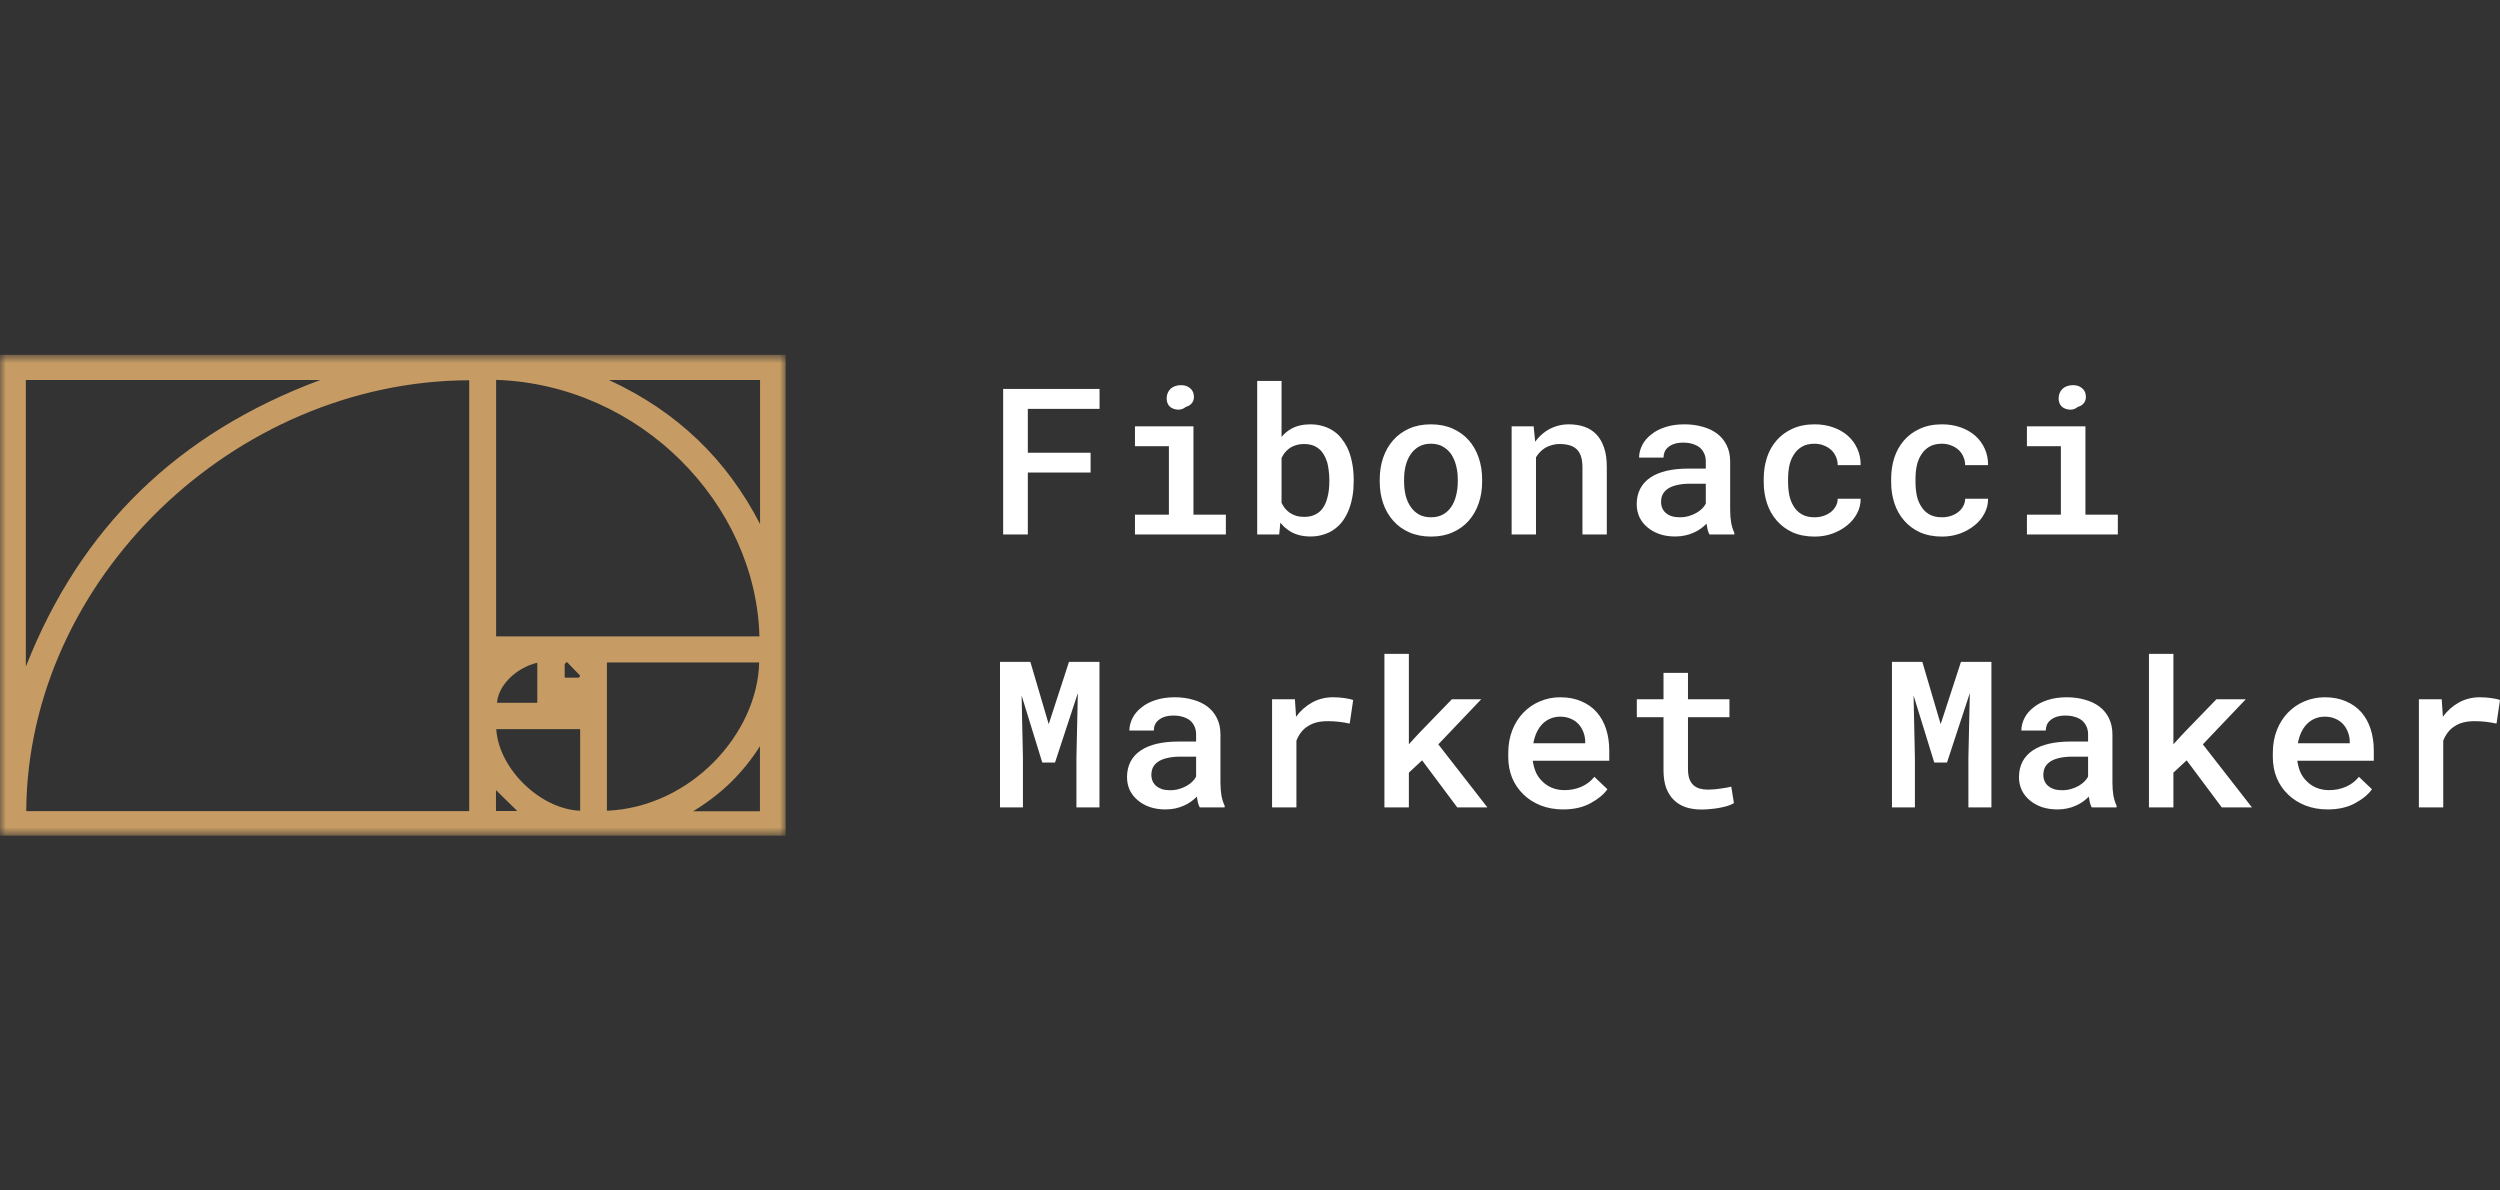 <?xml version="1.0" encoding="UTF-8"?>
<svg xmlns="http://www.w3.org/2000/svg" width="210" height="100" viewBox="0 0 210 100" fill="none">
  <rect x="0" y="0" width="210" height="100" fill="#333333" stroke="none"/>
  <path d="M91.61 39.691H86.337V44.897H84.265V32.672H92.362V34.343H86.337V38.028H91.61V39.691ZM95.337 35.812H100.25V43.234H102.972V44.897H95.337V43.234H98.187V37.483H95.337V35.812ZM97.999 33.461C97.999 33.299 98.028 33.15 98.085 33.016C98.142 32.876 98.224 32.756 98.332 32.655C98.436 32.56 98.558 32.487 98.701 32.437C98.85 32.381 99.015 32.353 99.197 32.353C99.506 32.353 99.753 32.431 99.942 32.588C100.136 32.739 100.247 32.935 100.276 33.175C100.316 33.422 100.273 33.637 100.148 33.822C100.022 34.001 99.839 34.121 99.6 34.183C99.48 34.289 99.338 34.359 99.172 34.393C99.006 34.426 98.823 34.413 98.624 34.351C98.418 34.289 98.261 34.18 98.153 34.023C98.05 33.861 97.999 33.674 97.999 33.461ZM113.71 40.447C113.71 40.866 113.679 41.267 113.616 41.647C113.553 42.028 113.462 42.38 113.342 42.705C113.205 43.091 113.023 43.441 112.794 43.755C112.566 44.068 112.292 44.328 111.973 44.535C111.716 44.703 111.427 44.832 111.108 44.922C110.794 45.017 110.452 45.065 110.081 45.065C109.705 45.065 109.362 45.02 109.054 44.93C108.745 44.84 108.469 44.709 108.223 44.535C108.098 44.446 107.978 44.351 107.864 44.25C107.756 44.144 107.65 44.029 107.547 43.906L107.453 44.897H105.605V32H107.65V36.702C107.77 36.556 107.901 36.425 108.043 36.307C108.186 36.19 108.34 36.086 108.506 35.997C108.723 35.879 108.96 35.792 109.217 35.736C109.479 35.675 109.761 35.644 110.064 35.644C110.463 35.644 110.829 35.697 111.16 35.803C111.496 35.904 111.799 36.05 112.066 36.24C112.295 36.397 112.498 36.59 112.674 36.819C112.857 37.043 113.017 37.29 113.154 37.558C113.336 37.933 113.474 38.35 113.564 38.809C113.662 39.268 113.71 39.755 113.71 40.27V40.447ZM111.664 40.27C111.664 40.013 111.648 39.764 111.612 39.523C111.584 39.277 111.541 39.047 111.485 38.834C111.405 38.577 111.299 38.345 111.167 38.138C111.043 37.925 110.871 37.746 110.654 37.6C110.512 37.499 110.349 37.424 110.166 37.373C109.984 37.323 109.779 37.298 109.55 37.298C109.27 37.298 109.019 37.337 108.797 37.416C108.574 37.488 108.38 37.595 108.215 37.735C108.095 37.83 107.987 37.942 107.889 38.07C107.798 38.194 107.718 38.328 107.65 38.474V42.235C107.73 42.403 107.824 42.557 107.932 42.697C108.046 42.831 108.175 42.951 108.318 43.058C108.478 43.17 108.66 43.259 108.865 43.326C109.076 43.388 109.31 43.419 109.567 43.419C109.801 43.419 110.012 43.391 110.2 43.335C110.389 43.273 110.557 43.192 110.706 43.091C110.905 42.951 111.068 42.775 111.194 42.562C111.325 42.344 111.425 42.1 111.493 41.832C111.55 41.63 111.593 41.412 111.621 41.177C111.65 40.942 111.664 40.699 111.664 40.447V40.27ZM115.897 40.27C115.897 39.61 115.994 39 116.188 38.44C116.382 37.874 116.664 37.385 117.035 36.971C117.4 36.556 117.848 36.232 118.379 35.997C118.91 35.761 119.515 35.644 120.193 35.644C120.873 35.644 121.478 35.761 122.009 35.997C122.544 36.232 122.998 36.556 123.369 36.971C123.735 37.385 124.014 37.874 124.208 38.44C124.403 39 124.499 39.61 124.499 40.27V40.447C124.499 41.113 124.403 41.726 124.208 42.285C124.014 42.845 123.735 43.332 123.369 43.746C123.004 44.16 122.553 44.485 122.017 44.72C121.486 44.955 120.884 45.073 120.211 45.073C119.532 45.073 118.924 44.955 118.388 44.72C117.851 44.485 117.4 44.16 117.035 43.746C116.664 43.332 116.382 42.845 116.188 42.285C115.994 41.726 115.897 41.113 115.897 40.447V40.27ZM117.943 40.447C117.943 40.855 117.986 41.241 118.071 41.605C118.162 41.969 118.302 42.288 118.49 42.562C118.673 42.837 118.907 43.055 119.192 43.217C119.478 43.374 119.818 43.452 120.211 43.452C120.593 43.452 120.927 43.374 121.212 43.217C121.498 43.055 121.731 42.837 121.914 42.562C122.096 42.288 122.231 41.969 122.317 41.605C122.408 41.241 122.454 40.855 122.454 40.447V40.27C122.454 39.873 122.408 39.492 122.317 39.128C122.225 38.765 122.092 38.446 121.914 38.171C121.726 37.897 121.489 37.679 121.203 37.516C120.924 37.354 120.588 37.273 120.193 37.273C119.806 37.273 119.469 37.354 119.184 37.516C118.904 37.679 118.673 37.897 118.49 38.171C118.302 38.446 118.162 38.765 118.071 39.128C117.986 39.492 117.943 39.873 117.943 40.27V40.447ZM126.977 44.897V35.812H128.826L128.955 37.105C129.08 36.931 129.217 36.772 129.366 36.626C129.519 36.475 129.682 36.341 129.854 36.223C130.127 36.039 130.426 35.896 130.751 35.795C131.077 35.694 131.42 35.644 131.779 35.644C132.252 35.644 132.687 35.711 133.08 35.845C133.473 35.98 133.81 36.193 134.09 36.484C134.369 36.775 134.587 37.147 134.74 37.6C134.894 38.048 134.971 38.591 134.971 39.229V44.897H132.926V39.263C132.926 38.888 132.883 38.574 132.798 38.322C132.712 38.07 132.586 37.869 132.421 37.718C132.255 37.567 132.055 37.46 131.822 37.399C131.588 37.332 131.319 37.298 131.017 37.298C130.766 37.298 130.532 37.332 130.315 37.399C130.099 37.46 129.901 37.55 129.725 37.667C129.588 37.757 129.459 37.866 129.339 37.995C129.219 38.124 129.114 38.264 129.023 38.415V44.897H126.977ZM143.595 44.897C143.533 44.785 143.481 44.65 143.441 44.493C143.407 44.331 143.376 44.163 143.347 43.99C143.205 44.135 143.042 44.275 142.859 44.41C142.683 44.538 142.483 44.65 142.26 44.745C142.038 44.846 141.798 44.925 141.541 44.98C141.284 45.036 141.007 45.065 140.71 45.065C140.231 45.065 139.792 44.997 139.393 44.863C138.999 44.723 138.662 44.533 138.383 44.292C138.097 44.057 137.874 43.774 137.715 43.444C137.561 43.108 137.484 42.747 137.484 42.361C137.484 41.863 137.583 41.423 137.784 41.043C137.988 40.656 138.285 40.337 138.674 40.086C139.033 39.85 139.476 39.671 140 39.548C140.531 39.425 141.13 39.363 141.798 39.363H143.287V38.751C143.287 38.515 143.245 38.303 143.159 38.112C143.079 37.922 142.962 37.757 142.808 37.617C142.643 37.477 142.44 37.371 142.201 37.298C141.966 37.22 141.695 37.181 141.387 37.181C141.108 37.181 140.862 37.214 140.651 37.281C140.446 37.348 140.274 37.441 140.138 37.558C140 37.665 139.897 37.796 139.829 37.953C139.767 38.104 139.735 38.266 139.735 38.44H137.681C137.687 38.076 137.775 37.726 137.947 37.39C138.117 37.054 138.368 36.758 138.699 36.5C139.019 36.237 139.412 36.03 139.881 35.879C140.354 35.722 140.894 35.644 141.498 35.644C142.041 35.644 142.545 35.711 143.014 35.845C143.487 35.974 143.895 36.167 144.237 36.425C144.58 36.682 144.848 37.01 145.042 37.407C145.236 37.799 145.333 38.252 145.333 38.767V42.806C145.333 43.215 145.362 43.584 145.418 43.914C145.482 44.239 145.57 44.519 145.684 44.754V44.897H143.595ZM141.105 43.452C141.373 43.452 141.621 43.419 141.849 43.352C142.084 43.284 142.294 43.198 142.483 43.091C142.671 42.985 142.834 42.865 142.971 42.73C143.107 42.596 143.213 42.456 143.287 42.31V40.631H141.969C141.524 40.631 141.139 40.673 140.814 40.757C140.488 40.836 140.228 40.95 140.035 41.101C139.863 41.23 139.735 41.384 139.65 41.563C139.569 41.742 139.529 41.944 139.529 42.168C139.529 42.352 139.564 42.526 139.632 42.688C139.701 42.845 139.801 42.979 139.932 43.091C140.063 43.203 140.225 43.293 140.42 43.36C140.614 43.422 140.842 43.452 141.105 43.452ZM152.416 43.452C152.673 43.452 152.918 43.416 153.152 43.343C153.392 43.265 153.603 43.156 153.785 43.016C153.962 42.876 154.102 42.711 154.205 42.52C154.313 42.33 154.367 42.12 154.367 41.891H156.294C156.3 42.333 156.196 42.75 155.985 43.142C155.779 43.528 155.5 43.861 155.146 44.141C154.787 44.432 154.373 44.661 153.906 44.829C153.443 44.992 152.955 45.073 152.442 45.073C151.728 45.073 151.104 44.953 150.567 44.712C150.036 44.465 149.594 44.135 149.24 43.721C148.88 43.307 148.61 42.825 148.428 42.277C148.244 41.723 148.153 41.132 148.153 40.505V40.211C148.153 39.59 148.242 39.002 148.419 38.448C148.601 37.894 148.873 37.41 149.232 36.996C149.591 36.581 150.036 36.254 150.567 36.013C151.104 35.767 151.725 35.644 152.433 35.644C152.992 35.644 153.508 35.728 153.983 35.896C154.462 36.064 154.873 36.299 155.215 36.601C155.557 36.903 155.822 37.264 156.011 37.684C156.205 38.104 156.3 38.566 156.294 39.07H154.367C154.367 38.823 154.319 38.591 154.222 38.373C154.131 38.154 153.999 37.964 153.828 37.802C153.652 37.639 153.44 37.511 153.195 37.416C152.955 37.32 152.695 37.273 152.416 37.273C151.988 37.273 151.632 37.36 151.346 37.533C151.066 37.701 150.844 37.922 150.678 38.196C150.501 38.471 150.376 38.784 150.301 39.137C150.233 39.489 150.199 39.848 150.199 40.211V40.505C150.199 40.875 150.233 41.239 150.301 41.597C150.376 41.949 150.498 42.26 150.669 42.529C150.835 42.809 151.061 43.032 151.346 43.2C151.632 43.368 151.988 43.452 152.416 43.452ZM163.12 43.452C163.376 43.452 163.621 43.416 163.856 43.343C164.096 43.265 164.307 43.156 164.489 43.016C164.666 42.876 164.806 42.711 164.909 42.52C165.017 42.33 165.071 42.12 165.071 41.891H166.997C167.003 42.333 166.9 42.75 166.689 43.142C166.484 43.528 166.204 43.861 165.85 44.141C165.49 44.432 165.077 44.661 164.609 44.829C164.146 44.992 163.658 45.073 163.145 45.073C162.432 45.073 161.807 44.953 161.27 44.712C160.74 44.465 160.297 44.135 159.944 43.721C159.584 43.307 159.314 42.825 159.131 42.277C158.949 41.723 158.857 41.132 158.857 40.505V40.211C158.857 39.59 158.946 39.002 159.122 38.448C159.305 37.894 159.576 37.41 159.935 36.996C160.294 36.581 160.74 36.254 161.27 36.013C161.807 35.767 162.429 35.644 163.136 35.644C163.696 35.644 164.212 35.728 164.686 35.896C165.165 36.064 165.576 36.299 165.919 36.601C166.261 36.903 166.526 37.264 166.714 37.684C166.908 38.104 167.003 38.566 166.997 39.07H165.071C165.071 38.823 165.023 38.591 164.925 38.373C164.835 38.154 164.703 37.964 164.532 37.802C164.355 37.639 164.144 37.511 163.899 37.416C163.658 37.32 163.399 37.273 163.12 37.273C162.691 37.273 162.335 37.36 162.049 37.533C161.77 37.701 161.548 37.922 161.382 38.196C161.205 38.471 161.079 38.784 161.005 39.137C160.937 39.489 160.902 39.848 160.902 40.211V40.505C160.902 40.875 160.937 41.239 161.005 41.597C161.079 41.949 161.202 42.26 161.374 42.529C161.539 42.809 161.764 43.032 162.049 43.2C162.335 43.368 162.691 43.452 163.12 43.452ZM170.262 35.812H175.176V43.234H177.898V44.897H170.262V43.234H173.113V37.483H170.262V35.812ZM172.924 33.461C172.924 33.299 172.953 33.15 173.01 33.016C173.067 32.876 173.15 32.756 173.258 32.655C173.361 32.56 173.484 32.487 173.626 32.437C173.775 32.381 173.94 32.353 174.123 32.353C174.431 32.353 174.679 32.431 174.868 32.588C175.062 32.739 175.173 32.935 175.201 33.175C175.241 33.422 175.198 33.637 175.073 33.822C174.948 34.001 174.765 34.121 174.525 34.183C174.405 34.289 174.263 34.359 174.097 34.393C173.932 34.426 173.749 34.413 173.549 34.351C173.344 34.289 173.187 34.18 173.079 34.023C172.976 33.861 172.924 33.674 172.924 33.461ZM86.551 55.599L88.091 60.83L89.795 55.599H92.354V67.824H90.42V63.676L90.539 58.218L88.622 64.054H87.552L85.815 58.42L85.926 63.676V67.824H84V55.599H86.551ZM100.781 67.824C100.719 67.712 100.667 67.577 100.627 67.421C100.593 67.258 100.562 67.09 100.533 66.917C100.39 67.062 100.228 67.202 100.045 67.337C99.868 67.465 99.669 67.577 99.446 67.672C99.223 67.773 98.983 67.852 98.727 67.908C98.47 67.964 98.193 67.992 97.896 67.992C97.417 67.992 96.978 67.924 96.579 67.79C96.184 67.65 95.848 67.46 95.569 67.219C95.283 66.984 95.06 66.701 94.9 66.371C94.747 66.035 94.67 65.674 94.67 65.288C94.67 64.79 94.769 64.35 94.969 63.97C95.174 63.584 95.471 63.264 95.859 63.013C96.219 62.778 96.661 62.599 97.186 62.475C97.717 62.352 98.316 62.291 98.983 62.291H100.473V61.678C100.473 61.443 100.43 61.23 100.345 61.039C100.265 60.849 100.148 60.684 99.994 60.544C99.828 60.404 99.626 60.298 99.385 60.225C99.151 60.147 98.881 60.108 98.573 60.108C98.293 60.108 98.047 60.141 97.837 60.208C97.631 60.276 97.46 60.368 97.323 60.485C97.186 60.592 97.083 60.723 97.015 60.88C96.951 61.031 96.92 61.194 96.92 61.367H94.866C94.872 61.003 94.961 60.653 95.131 60.318C95.303 59.982 95.554 59.685 95.885 59.427C96.204 59.164 96.598 58.957 97.066 58.806C97.54 58.65 98.079 58.571 98.684 58.571C99.226 58.571 99.731 58.638 100.198 58.773C100.673 58.901 101.081 59.094 101.423 59.352C101.765 59.609 102.033 59.937 102.227 60.334C102.422 60.726 102.518 61.179 102.518 61.694V65.733C102.518 66.142 102.547 66.511 102.604 66.841C102.667 67.166 102.755 67.446 102.87 67.681V67.824H100.781ZM98.29 66.379C98.558 66.379 98.807 66.346 99.035 66.279C99.268 66.212 99.48 66.125 99.669 66.019C99.857 65.912 100.019 65.792 100.156 65.657C100.293 65.523 100.399 65.383 100.473 65.238V63.558H99.154C98.709 63.558 98.325 63.6 97.999 63.684C97.674 63.763 97.414 63.877 97.22 64.028C97.049 64.157 96.92 64.311 96.835 64.49C96.755 64.669 96.715 64.871 96.715 65.095C96.715 65.28 96.749 65.453 96.818 65.615C96.886 65.772 96.987 65.907 97.117 66.019C97.249 66.13 97.411 66.22 97.605 66.287C97.8 66.349 98.028 66.379 98.29 66.379ZM111.973 58.571C112.303 58.571 112.623 58.593 112.931 58.638C113.245 58.683 113.49 58.736 113.667 58.798L113.376 60.779C113.063 60.712 112.751 60.662 112.443 60.628C112.14 60.594 111.838 60.578 111.536 60.578C111.194 60.578 110.885 60.611 110.611 60.678C110.338 60.746 110.095 60.849 109.884 60.989C109.656 61.123 109.461 61.294 109.301 61.501C109.142 61.708 109.008 61.946 108.899 62.215V67.824H106.854V58.739H108.772L108.856 59.998L108.865 60.208C109.242 59.699 109.693 59.299 110.218 59.008C110.749 58.717 111.333 58.571 111.973 58.571ZM119.457 63.869L118.345 64.902V67.824H116.291V54.927H118.345V62.517L119.192 61.594L121.957 58.739H124.422L120.819 62.526L124.944 67.824H122.411L119.457 63.869ZM131.3 67.992C130.615 67.992 129.987 67.88 129.416 67.656C128.851 67.432 128.366 67.121 127.961 66.724C127.556 66.332 127.242 65.87 127.019 65.338C126.803 64.801 126.694 64.222 126.694 63.6V63.256C126.694 62.545 126.809 61.902 127.037 61.325C127.265 60.748 127.579 60.256 127.979 59.847C128.378 59.439 128.841 59.125 129.366 58.907C129.896 58.683 130.461 58.571 131.06 58.571C131.727 58.571 132.318 58.683 132.832 58.907C133.346 59.125 133.776 59.43 134.124 59.822C134.473 60.219 134.735 60.693 134.912 61.241C135.089 61.79 135.177 62.389 135.177 63.038V63.903H128.758V63.945C128.82 64.342 128.918 64.675 129.048 64.944C129.18 65.212 129.36 65.453 129.588 65.666C129.816 65.89 130.084 66.063 130.392 66.186C130.707 66.309 131.048 66.371 131.42 66.371C131.928 66.371 132.401 66.276 132.84 66.086C133.28 65.89 133.642 65.613 133.927 65.254L135.023 66.296C134.715 66.732 134.241 67.124 133.602 67.471C132.969 67.818 132.202 67.992 131.3 67.992ZM131.051 60.2C130.76 60.2 130.489 60.253 130.238 60.359C129.993 60.46 129.774 60.606 129.579 60.796C129.385 60.992 129.222 61.227 129.091 61.501C128.96 61.776 128.863 62.086 128.801 62.433H133.157V62.299C133.157 62.036 133.108 61.776 133.012 61.518C132.914 61.255 132.778 61.026 132.601 60.83C132.429 60.639 132.212 60.488 131.95 60.376C131.693 60.259 131.394 60.2 131.051 60.2ZM141.79 56.522V58.739H145.273V60.242H141.79V64.583C141.79 64.919 141.829 65.201 141.909 65.431C141.995 65.655 142.112 65.831 142.26 65.96C142.409 66.094 142.585 66.189 142.791 66.245C142.996 66.301 143.221 66.329 143.467 66.329C143.644 66.329 143.827 66.321 144.015 66.304C144.203 66.287 144.386 66.265 144.562 66.237C144.734 66.214 144.893 66.189 145.042 66.161C145.196 66.128 145.325 66.1 145.427 66.077L145.65 67.463C145.501 67.552 145.322 67.631 145.111 67.698C144.905 67.759 144.682 67.812 144.442 67.857C144.203 67.902 143.952 67.936 143.69 67.958C143.432 67.986 143.176 68 142.919 68C142.451 68 142.02 67.938 141.627 67.815C141.238 67.686 140.905 67.488 140.625 67.219C140.345 66.956 140.126 66.617 139.966 66.203C139.813 65.789 139.735 65.291 139.735 64.709V60.242H137.493V58.739H139.735V56.522H141.79ZM161.476 55.599L163.016 60.83L164.72 55.599H167.279V67.824H165.345V63.676L165.465 58.218L163.547 64.054H162.478L160.74 58.42L160.852 63.676V67.824H158.925V55.599H161.476ZM175.706 67.824C175.643 67.712 175.592 67.577 175.552 67.421C175.518 67.258 175.486 67.09 175.458 66.917C175.316 67.062 175.153 67.202 174.97 67.337C174.793 67.465 174.593 67.577 174.371 67.672C174.148 67.773 173.909 67.852 173.652 67.908C173.395 67.964 173.119 67.992 172.822 67.992C172.342 67.992 171.903 67.924 171.503 67.79C171.11 67.65 170.773 67.46 170.493 67.219C170.208 66.984 169.986 66.701 169.826 66.371C169.672 66.035 169.595 65.674 169.595 65.288C169.595 64.79 169.694 64.35 169.894 63.97C170.1 63.584 170.397 63.264 170.784 63.013C171.144 62.778 171.586 62.599 172.112 62.475C172.641 62.352 173.241 62.291 173.909 62.291H175.399V61.678C175.399 61.443 175.356 61.23 175.27 61.039C175.19 60.849 175.073 60.684 174.918 60.544C174.753 60.404 174.55 60.298 174.311 60.225C174.077 60.147 173.806 60.108 173.498 60.108C173.218 60.108 172.973 60.141 172.761 60.208C172.557 60.276 172.385 60.368 172.248 60.485C172.112 60.592 172.008 60.723 171.94 60.88C171.877 61.031 171.846 61.194 171.846 61.367H169.792C169.798 61.003 169.885 60.653 170.057 60.318C170.228 59.982 170.479 59.685 170.811 59.427C171.13 59.164 171.523 58.957 171.991 58.806C172.465 58.65 173.005 58.571 173.61 58.571C174.151 58.571 174.656 58.638 175.124 58.773C175.598 58.901 176.006 59.094 176.348 59.352C176.691 59.609 176.959 59.937 177.153 60.334C177.346 60.726 177.444 61.179 177.444 61.694V65.733C177.444 66.142 177.472 66.511 177.529 66.841C177.592 67.166 177.68 67.446 177.794 67.681V67.824H175.706ZM173.215 66.379C173.484 66.379 173.732 66.346 173.96 66.279C174.194 66.212 174.405 66.125 174.593 66.019C174.782 65.912 174.945 65.792 175.081 65.657C175.218 65.523 175.324 65.383 175.399 65.238V63.558H174.08C173.635 63.558 173.249 63.6 172.924 63.684C172.599 63.763 172.34 63.877 172.146 64.028C171.974 64.157 171.846 64.311 171.76 64.49C171.68 64.669 171.64 64.871 171.64 65.095C171.64 65.28 171.674 65.453 171.744 65.615C171.812 65.772 171.911 65.907 172.043 66.019C172.174 66.13 172.337 66.22 172.53 66.287C172.724 66.349 172.953 66.379 173.215 66.379ZM183.68 63.869L182.566 64.902V67.824H180.512V54.927H182.566V62.517L183.414 61.594L186.179 58.739H188.644L185.04 62.526L189.166 67.824H186.632L183.68 63.869ZM195.521 67.992C194.836 67.992 194.209 67.88 193.639 67.656C193.074 67.432 192.589 67.121 192.184 66.724C191.778 66.332 191.464 65.87 191.242 65.338C191.025 64.801 190.917 64.222 190.917 63.6V63.256C190.917 62.545 191.031 61.902 191.258 61.325C191.487 60.748 191.801 60.256 192.2 59.847C192.599 59.439 193.062 59.125 193.587 58.907C194.118 58.683 194.683 58.571 195.282 58.571C195.95 58.571 196.54 58.683 197.053 58.907C197.567 59.125 197.998 59.43 198.346 59.822C198.694 60.219 198.957 60.693 199.133 61.241C199.311 61.79 199.399 62.389 199.399 63.038V63.903H192.979V63.945C193.042 64.342 193.139 64.675 193.27 64.944C193.401 65.212 193.581 65.453 193.809 65.666C194.038 65.89 194.306 66.063 194.614 66.186C194.928 66.309 195.27 66.371 195.641 66.371C196.149 66.371 196.623 66.276 197.062 66.086C197.501 65.89 197.864 65.613 198.149 65.254L199.244 66.296C198.937 66.732 198.463 67.124 197.824 67.471C197.19 67.818 196.423 67.992 195.521 67.992ZM195.273 60.2C194.983 60.2 194.711 60.253 194.46 60.359C194.214 60.46 193.995 60.606 193.801 60.796C193.606 60.992 193.444 61.227 193.313 61.501C193.182 61.776 193.084 62.086 193.022 62.433H197.378V62.299C197.378 62.036 197.331 61.776 197.233 61.518C197.136 61.255 197 61.026 196.822 60.83C196.651 60.639 196.435 60.488 196.172 60.376C195.916 60.259 195.616 60.2 195.273 60.2ZM208.305 58.571C208.636 58.571 208.956 58.593 209.264 58.638C209.577 58.683 209.823 58.736 210 58.798L209.709 60.779C209.395 60.712 209.084 60.662 208.776 60.628C208.473 60.594 208.171 60.578 207.868 60.578C207.526 60.578 207.218 60.611 206.944 60.678C206.67 60.746 206.428 60.849 206.216 60.989C205.989 61.123 205.794 61.294 205.634 61.501C205.474 61.708 205.341 61.946 205.232 62.215V67.824H203.187V58.739H205.103L205.189 59.998L205.198 60.208C205.575 59.699 206.026 59.299 206.55 59.008C207.081 58.717 207.666 58.571 208.305 58.571Z" fill="white"></path>
  <mask id="mask0_190_119" style="mask-type:luminance" maskUnits="userSpaceOnUse" x="0" y="29" width="66" height="42">
    <path d="M65.996 29.805H0V70.195H65.996V29.805Z" fill="white"></path>
  </mask>
  <g mask="url(#mask0_190_119)">
    <path d="M0 29.805H65.996V70.195H0V29.805ZM39.414 31.941C19.685 32.005 2.324 48.656 2.204 68.133H39.414V31.941ZM41.673 31.909V53.459H63.791C63.508 42.354 53.818 32.313 41.673 31.909ZM26.909 31.919H2.171V55.998C6.755 44.331 14.917 36.383 26.909 31.919ZM50.981 68.102C58.041 67.804 63.639 61.609 63.77 55.648H50.981V68.102ZM63.846 31.919H51.145C56.95 34.597 61.074 38.646 63.846 44.023V31.919ZM41.684 61.248C41.902 64.595 45.394 67.974 48.733 68.102V61.248H41.684ZM63.835 68.144V62.682C62.373 64.978 60.583 66.71 58.226 68.144H63.835ZM45.132 59.038V55.669C43.321 56.105 41.847 57.592 41.749 59.038H45.132ZM41.662 68.123H43.452C42.862 67.549 42.262 66.965 41.662 66.37V68.123ZM47.62 55.605C47.554 55.658 47.5 55.712 47.434 55.775V56.923H48.635C48.667 56.87 48.7 56.817 48.733 56.753C48.362 56.37 47.991 55.988 47.62 55.605Z" fill="#C69C64"></path>
  </g>
</svg>
